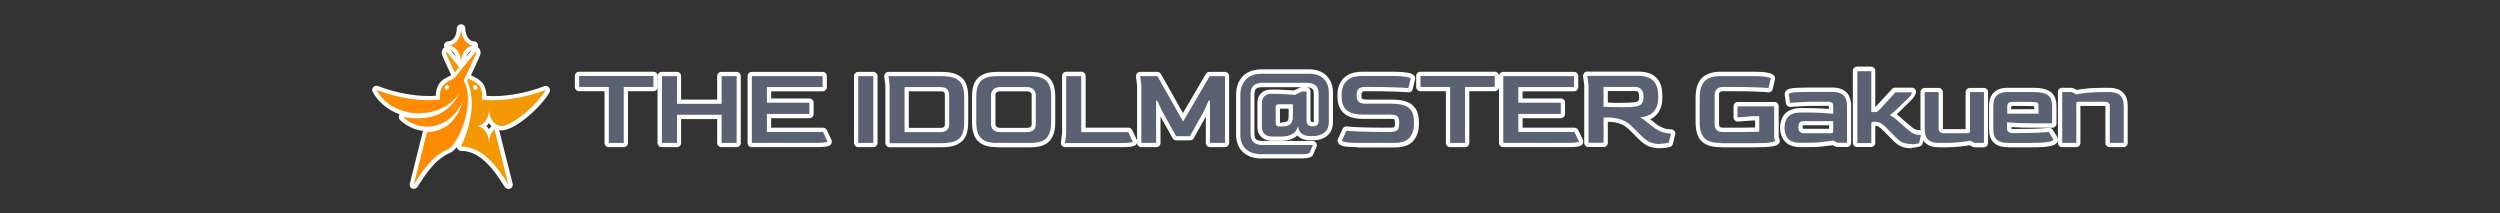 <?xml version="1.0" encoding="UTF-8"?>
<svg id="_2024_rn" data-name="2024_rn" xmlns="http://www.w3.org/2000/svg" viewBox="0 0 176 15">
  <rect x="0" y="0" width="176" height="15" fill="#333333" stroke="none"/>
  <g>
    <g>
      <path d="M42.86,10.36c-.17,0-.3-.13-.3-.3v-3.64h-1.79c-.17,0-.3-.13-.3-.3v-.77c0-.17.13-.3.3-.3h5.23c.17,0,.3.13.3.3v.77c0,.17-.13.3-.3.3h-1.79v3.64c0,.17-.13.3-.3.3h-1.06Z" style="fill: #fff; stroke-width: 0px;"/>
      <path d="M50.79,10.36c-.17,0-.3-.13-.3-.3v-1.68h-2.54v1.68c0,.17-.13.3-.3.3h-1.06c-.17,0-.3-.13-.3-.3v-4.7c0-.17.13-.3.3-.3h1.06c.17,0,.3.13.3.3v1.65h2.54v-1.65c0-.17.13-.3.3-.3h1.06c.17,0,.3.13.3.3v4.7c0,.17-.13.3-.3.3h-1.06Z" style="fill: #fff; stroke-width: 0px;"/>
      <path d="M52.93,10.36c-.17,0-.3-.13-.3-.3v-4.7c0-.17.13-.3.3-.3h4.98c.17,0,.3.13.3.3v.77c0,.17-.13.3-.3.3h-3.62v.5h2.69c.17,0,.3.13.3.3v.79c0,.17-.13.3-.3.3h-2.69v.67h3.65c.12,0,.22.07.27.17l.32.68s.03.08.03.13c0,.3-.32.34-.48.36-.15.02-.41.03-.78.03h-4.37Z" style="fill: #fff; stroke-width: 0px;"/>
      <rect x="60.12" y="5.06" width="1.66" height="5.3" rx=".3" ry=".3" style="fill: #fff; stroke-width: 0px;"/>
      <path d="M62.63,10.36c-.17,0-.3-.13-.3-.3v-4.06l-.08-.6c-.01-.09.02-.17.07-.24.06-.06.14-.1.22-.1h3.71c.48,0,.85.06,1.12.19.3.14.51.35.63.63.11.25.16.55.16.91v1.85c0,.36-.05.67-.16.91-.12.28-.33.49-.63.63-.27.13-.64.19-1.13.19h-3.63ZM66.2,9c.3,0,.32-.11.32-.27v-2.04c0-.08-.02-.15-.07-.21-.02-.02-.1-.05-.26-.05h-2.21v2.57h2.21Z" style="fill: #fff; stroke-width: 0px;"/>
      <path d="M70.19,10.36c-.42,0-.76-.06-1.01-.19-.28-.14-.48-.35-.59-.63-.1-.25-.16-.55-.16-.91v-1.85c0-.35.05-.65.15-.89.11-.28.31-.49.59-.63.26-.13.59-.2,1.03-.2h2.34c.43,0,.76.06,1.01.2.27.14.47.35.59.63.1.25.15.54.15.9v1.85c0,.54-.13.97-.38,1.26-.27.32-.72.47-1.37.47h-2.34ZM70.42,6.43c-.12,0-.21.03-.27.08-.04.03-.07.08-.07.18v2.04c0,.12.04.17.07.19.06.05.15.08.27.08h1.88c.12,0,.21-.02.26-.07.03-.03.07-.08.07-.2v-2.04c0-.07-.02-.13-.08-.18-.04-.03-.1-.08-.25-.08h-1.88Z" style="fill: #fff; stroke-width: 0px;"/>
      <path d="M74.98,10.36c-.09,0-.17-.04-.22-.1-.06-.06-.08-.15-.07-.24l.08-.64v-4.03c0-.17.13-.3.3-.3h1.06c.17,0,.3.13.3.3v3.64h3.01c.12,0,.22.07.27.17l.32.68s.03.08.03.13c0,.3-.32.34-.48.36-.15.02-.41.03-.78.03h-3.81Z" style="fill: #fff; stroke-width: 0px;"/>
      <path d="M85.19,10.36c-.17,0-.3-.13-.3-.3v-1.85l-.85,1.52c-.05.1-.15.15-.26.15h-.97c-.11,0-.21-.06-.26-.15l-.85-1.52v1.85c0,.17-.13.3-.3.3h-1.05c-.17,0-.3-.13-.3-.3v-4.06l-.08-.6c-.01-.09.02-.17.07-.24.06-.06.14-.1.22-.1h1.21c.11,0,.21.06.26.15l1.55,2.75,1.61-2.75c.05-.09.15-.15.26-.15h1.08c.17,0,.3.13.3.3v4.7c0,.17-.13.3-.3.3h-1.06Z" style="fill: #fff; stroke-width: 0px;"/>
      <path d="M88.86,11.16c-.42,0-.76-.07-1.03-.22-.28-.15-.49-.36-.62-.62-.12-.25-.19-.52-.19-.81v-2.82c0-.33.06-.63.18-.9.13-.28.34-.51.61-.67.27-.16.61-.24,1.04-.24h3.28c.54,0,.96.15,1.26.45.3.3.45.7.45,1.2v2.06c0,.42-.14.75-.42.98-.26.21-.6.31-1.02.31h-.14c-.36,0-.65-.09-.85-.27-.03-.02-.05-.05-.08-.07-.11.1-.24.18-.4.25-.2.08-.46.12-.78.12h-.62c-.31,0-.56-.09-.74-.27-.18-.18-.27-.4-.27-.66v-1.74c0-.28.09-.51.27-.69.18-.17.42-.25.73-.25.13,0,.29,0,.48.01.19,0,1.09.06,1.09.06l.42-.2s.09-.03.13-.03h.32c.17,0,.3.13.3.3v2.05l.08.11s.13,0,.15,0c0,0,0-.04,0-.1v-1.86c0-.12,0-.21-.04-.29-.01-.04-.04-.09-.13-.14-.04-.03-.15-.07-.39-.07h-3.05c-.24,0-.35.04-.39.07-.09.05-.12.1-.13.14-.03.09-.05.18-.05.29v2.78c0,.1.02.2.05.29.01.04.04.09.13.14.05.03.16.07.39.07h3.52c.1,0,.2.05.25.13.06.08.07.19.03.28l-.24.56s-.04.07-.07.1c-.06.05-.13.09-.26.12-.1.03-.21.04-.36.04h-2.92ZM90.11,8.66l.19-.05c.16,0,.28-.03.33-.08.06-.07.09-.18.09-.33v-.55h-.61v1.01Z" style="fill: #fff; stroke-width: 0px;"/>
      <path d="M95.53,10.36c-.38,0-.66-.02-.86-.05-.15-.03-.5-.1-.5-.41,0-.04,0-.09.03-.13l.32-.7c.05-.11.16-.17.27-.17.02,0,.03,0,.05,0,.12.02.41.04.88.06.49.02,1.15.03,2,.03h.15c.23,0,.29-.05.29-.05.01-.01.04-.07.04-.19v-.16c0-.13-.03-.18-.03-.19h0s-.08-.03-.3-.03h-1.86c-.62,0-1.06-.12-1.37-.37-.32-.26-.48-.67-.48-1.21v-.13c0-.28.05-.54.16-.77.12-.26.31-.46.58-.62.26-.15.6-.22,1.03-.22h2.18c.38,0,.69.02.93.06.22.04.59.1.59.42l-.17.74c-.03.14-.15.23-.29.23-.01,0-.02,0-.03,0-.14-.02-.44-.03-.92-.05-.49-.02-1.14-.03-1.96-.03,0,0-.11,0-.11,0-.19,0-.24.05-.24.05-.02.03-.06.08-.06.18v.13c0,.06,0,.14.05.17,0,0,.07.06.29.06h1.78c.37,0,.69.04.95.12.31.09.55.25.72.5.17.24.25.56.25.98v.13c0,.47-.13.86-.38,1.16-.26.31-.7.48-1.3.48h-2.66Z" style="fill: #fff; stroke-width: 0px;"/>
      <path d="M102.09,10.36c-.17,0-.3-.13-.3-.3v-3.64h-1.79c-.17,0-.3-.13-.3-.3v-.77c0-.17.13-.3.3-.3h5.23c.17,0,.3.13.3.3v.77c0,.17-.13.3-.3.3h-1.79v3.64c0,.17-.13.3-.3.3h-1.06Z" style="fill: #fff; stroke-width: 0px;"/>
      <path d="M105.83,10.36c-.17,0-.3-.13-.3-.3v-4.7c0-.17.13-.3.3-.3h4.98c.17,0,.3.13.3.3v.77c0,.17-.13.3-.3.3h-3.62v.5h2.69c.17,0,.3.13.3.3v.79c0,.17-.13.3-.3.3h-2.69v.67h3.65c.12,0,.22.07.27.17l.32.68s.03.08.03.13c0,.3-.32.34-.48.36-.15.02-.41.03-.78.03h-4.37Z" style="fill: #fff; stroke-width: 0px;"/>
      <path d="M116.87,10.44c-.24,0-.49-.04-.72-.11-.25-.08-.52-.27-.82-.57l-.58-.58c-.21-.21-.43-.37-.67-.46-.23-.09-.53-.14-.89-.15v1.48c0,.17-.13.3-.3.3h-1.06c-.17,0-.3-.13-.3-.3v-4.06l-.08-.61c-.01-.08.02-.17.07-.24s.14-.1.22-.1h3.54c.39,0,.69.05.93.16.25.12.43.27.56.47.11.18.19.38.22.58.03.18.04.36.04.52v.15c0,.14-.02.29-.05.46-.04.18-.12.35-.22.52-.12.18-.28.33-.49.45-.03.02-.06.03-.09.05.02.02.38.3.38.3.08.06.15.11.19.14.17.1.32.17.44.2.16.05.25.06.3.06h.15c.09,0,.18.05.24.12.06.07.08.17.05.26l-.16.65c-.02.1-.1.18-.19.21-.06.02-.15.04-.29.06-.12.02-.27.03-.44.03ZM113.55,7.24c.19,0,.38,0,.54,0,.2,0,.37,0,.53-.01.16,0,.3-.02.42-.03.21-.02.28-.08.29-.1.03-.03.06-.08.06-.2v-.18c0-.1-.02-.18-.07-.25-.02-.03-.1-.06-.25-.06h-1.88v.81c.12,0,.24.01.36.01Z" style="fill: #fff; stroke-width: 0px;"/>
      <path d="M121.13,10.36c-.43,0-.77-.06-1.02-.19-.28-.14-.48-.35-.59-.64-.1-.25-.15-.55-.15-.9v-1.78c0-.59.14-1.04.42-1.34.29-.3.74-.46,1.34-.46h2.41c.39,0,.69.02.9.07.19.04.53.11.53.42l-.17.73c-.03.14-.16.23-.29.23-.02,0-.04,0-.05,0-.09-.02-.34-.03-.76-.05-.44-.02-1.08-.03-1.93-.03h-.41c-.32,0-.34.11-.34.27v2.04c0,.1.02.17.06.21,0,0,.05.05.28.05h.33c.51,0,.94,0,1.29-.01h.58v-.5h-.17s-1.05.08-1.05.08c-.08,0-.15-.03-.2-.08-.06-.06-.1-.14-.1-.22v-.78c0-.17.13-.3.3-.3h2.58c.17,0,.3.13.3.3v2.18l.05.11s.03.08.03.13c0,.32-.37.38-.59.41-.24.04-.63.06-1.18.06h-2.38Z" style="fill: #fff; stroke-width: 0px;"/>
      <path d="M129.38,10.36s-.09-.01-.14-.03l-.22-.11c-.21.03-.45.06-.73.09-.32.04-.69.05-1.11.05h-.4c-.49,0-.86-.13-1.1-.38-.24-.25-.36-.58-.36-.99s.13-.77.37-1.01c.25-.24.61-.37,1.08-.37h.41c.41,0,.78.01,1.1.03.17.01.33.02.47.03v-.2s.01-.02-.08-.02h-.4c-.57,0-1.06,0-1.44.03-.38.02-.64.03-.77.05-.01,0-.02,0-.03,0-.15,0-.28-.11-.3-.26l-.09-.61c0-.44.51-.46.89-.48.41-.02,1.09-.02,2.04-.02h.4c.32,0,.56.05.75.15.2.1.34.24.43.4.08.15.13.3.15.45.02.13.02.24.02.33v2.56c0,.17-.13.3-.3.3h-.66ZM126.91,8.83s0,.05,0,.12c0,.09.02.12.02.12h1.84v-.25s-1.77,0-1.77,0c-.04,0-.06,0-.08,0Z" style="fill: #fff; stroke-width: 0px;"/>
      <path d="M134.59,10.44c-.25,0-.48-.03-.67-.1-.2-.07-.41-.21-.62-.42l-.68-.69c-.16-.16-.27-.25-.37-.31-.06-.04-.13-.06-.23-.06v1.19c0,.17-.13.3-.3.3h-.98c-.17,0-.3-.13-.3-.3v-5.06c0-.17.13-.3.3-.3h.98c.17,0,.3.13.3.3v2.54c.08-.07.16-.15.26-.27l.45-.49c.17-.18.32-.35.46-.5.06-.06.14-.1.22-.1h1.18c.1,0,.2.05.26.14.05.09.06.2.01.29l-.13.25c-.18.2-.31.34-.46.48l-.42.41c-.11.11-.22.21-.32.3.04.03.08.06.11.09.13.11.27.24.42.37.15.13.32.28.53.45.14.11.27.18.37.19.13.02.21.03.25.03.09,0,.18.05.23.12.05.07.08.17.05.25l-.14.56c-.03.1-.1.18-.2.21-.06.02-.14.04-.24.06-.11.02-.22.03-.33.03Z" style="fill: #fff; stroke-width: 0px;"/>
      <path d="M139,10.36s-.1-.01-.14-.03l-.21-.11c-.2.04-.42.07-.68.1-.3.03-.64.05-1.01.05h-.41c-.31,0-.55-.04-.74-.13-.2-.1-.35-.23-.44-.39-.08-.14-.13-.29-.15-.45-.01-.13-.02-.25-.02-.35v-2.56c0-.17.13-.3.3-.3h.98c.17,0,.3.13.3.3v2.58s.04.02.08.02h1.52v-2.6c0-.17.14-.3.3-.3h.98c.17,0,.3.13.3.3v3.58c0,.17-.13.3-.3.3h-.66Z" style="fill: #fff; stroke-width: 0px;"/>
      <path d="M141.39,10.36c-.32,0-.56-.04-.75-.13-.2-.1-.35-.23-.44-.39-.08-.14-.13-.29-.15-.45-.01-.13-.02-.25-.02-.35v-1.54c0-.09,0-.2.02-.33.02-.16.07-.31.15-.45.09-.16.24-.3.44-.4.19-.1.44-.14.75-.14h1.72c.39,0,.69.04.92.12.27.09.47.24.59.46.11.2.16.44.16.75v1.18c0,.17-.13.3-.3.3h-1.4c-.49,0-.89-.01-1.19-.03l-.28-.02v.12s0,.02.08.02h.41c.29,0,.56,0,.84-.01.27,0,.52-.02.75-.03.23-.01.56-.04.57-.04.1,0,.2.05.26.14l.32.52s.04.1.04.16c0,.46-.63.55-1.88.55h-1.61ZM143.21,7.7v-.22c-.15-.01-.32-.02-.55-.02h-.97c-.07,0-.1.01-.1.01v.22h1.62Z" style="fill: #fff; stroke-width: 0px;"/>
      <path d="M148.52,10.36c-.17,0-.3-.13-.3-.3v-2.58s0-.02-.08-.02h-1.68v2.6c0,.17-.13.3-.3.3h-.98c-.17,0-.3-.13-.3-.3v-3.58c0-.17.13-.3.3-.3h.66s.09.01.13.03l.23.12c.21-.04.45-.07.73-.1.32-.03.69-.05,1.11-.05h.4c.32,0,.56.05.75.14.2.1.34.24.43.4.08.14.13.29.15.45.02.13.02.24.02.33v2.56c0,.17-.13.3-.3.3h-.98Z" style="fill: #fff; stroke-width: 0px;"/>
    </g>
    <g>
      <path d="M42.86,10.06v-3.94h-2.09v-.77h5.23v.77h-2.09v3.94h-1.06Z" style="fill: #5a6172; stroke-width: 0px;"/>
      <path d="M46.6,10.06v-4.7h1.06v1.95h3.14v-1.95h1.06v4.7h-1.06v-1.98h-3.14v1.98h-1.06Z" style="fill: #5a6172; stroke-width: 0px;"/>
      <path d="M52.93,10.06v-4.7h4.98v.77h-3.92v1.1h2.99v.79h-2.99v1.27h3.95l.32.68s-.07.04-.22.06-.39.03-.74.03h-4.37Z" style="fill: #5a6172; stroke-width: 0px;"/>
      <path d="M60.42,10.06v-4.7h1.06v4.7h-1.06Z" style="fill: #5a6172; stroke-width: 0px;"/>
      <path d="M62.63,10.06v-4.06l-.08-.64h3.71c.43,0,.76.05,1,.16.23.11.39.27.48.48.09.21.14.47.14.79v1.85c0,.32-.04.59-.13.8-.09.21-.25.37-.48.48-.23.11-.57.16-1,.16h-3.63ZM63.69,9.3h2.51c.41,0,.62-.19.62-.57v-2.04c0-.15-.05-.29-.14-.4-.09-.11-.25-.16-.49-.16h-2.51v3.17Z" style="fill: #5a6172; stroke-width: 0px;"/>
      <path d="M70.19,10.06c-.37,0-.67-.05-.88-.16s-.36-.27-.45-.48c-.09-.21-.13-.48-.13-.79v-1.85c0-.31.04-.57.13-.78.08-.21.23-.37.45-.48s.51-.16.89-.16h2.34c.37,0,.67.05.88.16.21.11.36.27.45.48.09.21.13.47.13.78v1.85c0,.47-.1.83-.31,1.07s-.59.36-1.14.36h-2.34ZM70.42,9.3h1.88c.2,0,.35-.05.46-.15.11-.1.16-.24.16-.42v-2.04c0-.15-.06-.29-.17-.4s-.26-.16-.46-.16h-1.88c-.19,0-.35.05-.46.15-.12.1-.18.24-.18.41v2.04c0,.18.06.32.17.42s.27.15.47.15Z" style="fill: #5a6172; stroke-width: 0px;"/>
      <path d="M74.98,10.06l.08-.64v-4.06h1.06v3.94h3.31l.32.68s-.07.04-.22.06c-.14.02-.39.03-.74.03h-3.81Z" style="fill: #5a6172; stroke-width: 0px;"/>
      <path d="M80.35,10.06v-4.06l-.08-.64h1.21l1.81,3.2,1.87-3.2h1.08v4.7h-1.06v-2.98h-.09l-.31.7-1.01,1.81h-.97l-1.01-1.81-.32-.7h-.08v2.98h-1.05Z" style="fill: #5a6172; stroke-width: 0px;"/>
      <path d="M88.86,10.86c-.37,0-.66-.06-.89-.18-.22-.12-.39-.29-.49-.49s-.16-.43-.16-.67v-2.82c0-.29.05-.55.16-.77s.27-.41.49-.54.52-.2.89-.2h3.28c.46,0,.81.12,1.05.36.24.24.36.57.36.98v2.06c0,.33-.1.58-.31.74-.21.17-.48.25-.83.25h-.14c-.29,0-.51-.06-.66-.2-.15-.13-.22-.31-.22-.52-.04.14-.1.26-.18.38-.09.11-.21.2-.38.27-.16.07-.39.1-.67.1h-.62c-.23,0-.4-.06-.52-.18s-.18-.27-.18-.45v-1.74c0-.2.06-.35.18-.47.12-.11.29-.17.52-.17.12,0,.28,0,.47.01.19,0,.39.02.6.03.21.01.4.03.56.04l.49-.24h.32v2.05c0,.13.04.23.11.3.07.07.16.1.27.1h.08c.14,0,.24-.03.3-.1.06-.07.09-.17.09-.3v-1.86c0-.14-.01-.28-.06-.4-.05-.12-.13-.22-.26-.29-.13-.07-.31-.11-.55-.11h-3.05c-.23,0-.42.04-.54.11-.13.07-.21.17-.26.29-.05.12-.07.25-.07.4v2.78c0,.14.02.27.07.39.04.12.13.22.26.3.13.07.31.11.54.11h3.52l-.24.56s-.06.03-.13.05-.17.03-.29.03h-2.92ZM90.06,8.9h.24c.26,0,.45-.06.56-.18.11-.12.16-.3.16-.53v-.85h-.96c-.1,0-.16.02-.2.05-.04.03-.05.1-.05.19v1.07c0,.09.02.15.06.19.04.04.1.06.18.06Z" style="fill: #5a6172; stroke-width: 0px;"/>
      <path d="M95.53,10.06c-.36,0-.63-.02-.8-.05-.17-.03-.26-.07-.26-.11l.32-.7c.12.02.43.04.92.06s1.16.03,2.01.03h.15c.23,0,.39-.04.49-.12.1-.08.14-.22.14-.42v-.16c0-.19-.04-.32-.12-.4s-.25-.12-.52-.12h-1.86c-.54,0-.93-.1-1.18-.3s-.37-.53-.37-.98v-.13c0-.23.04-.45.13-.65.09-.2.24-.36.45-.48s.51-.18.88-.18h2.18c.36,0,.66.02.88.06.22.04.34.08.34.12l-.16.67c-.14-.02-.45-.03-.94-.05-.49-.02-1.15-.03-1.98-.03h-.09c-.24,0-.41.04-.5.14-.08.1-.13.22-.13.37v.14c0,.18.05.31.15.4s.26.13.49.13h1.78c.34,0,.63.03.87.1s.42.2.55.38c.13.18.19.45.19.81v.13c0,.4-.1.72-.31.97-.21.25-.56.37-1.07.37h-2.66Z" style="fill: #5a6172; stroke-width: 0px;"/>
      <path d="M102.09,10.06v-3.94h-2.09v-.77h5.23v.77h-2.09v3.94h-1.06Z" style="fill: #5a6172; stroke-width: 0px;"/>
      <path d="M105.83,10.06v-4.7h4.98v.77h-3.92v1.1h2.99v.79h-2.99v1.27h3.95l.32.68s-.07.04-.21.06c-.14.02-.39.03-.74.03h-4.37Z" style="fill: #5a6172; stroke-width: 0px;"/>
      <path d="M116.87,10.14c-.21,0-.42-.03-.63-.1s-.44-.23-.7-.49l-.58-.58c-.23-.24-.49-.42-.77-.53-.28-.11-.63-.17-1.05-.17h-.25v1.78h-1.06v-4.06l-.08-.65h3.54c.34,0,.61.05.8.14.19.09.34.21.43.36.09.15.15.3.18.47.03.17.04.32.04.47v.15c0,.12-.02.25-.05.39-.03.14-.09.29-.18.42-.09.14-.22.26-.39.35s-.39.15-.66.17c.07.04.16.09.26.17.11.08.22.16.33.25.12.09.22.17.32.25s.17.13.22.16c.19.11.36.19.51.23.15.04.27.07.37.07.1,0,.15,0,.17,0l-.16.65s-.13.03-.24.05c-.11.02-.24.03-.39.03ZM114.1,7.55c.2,0,.38,0,.54-.01.16,0,.3-.02.43-.03.23-.03.4-.09.49-.2s.14-.24.14-.4v-.18c0-.17-.05-.31-.14-.43-.09-.12-.25-.18-.49-.18h-2.18v1.39c.23.02.45.03.65.03s.38,0,.55,0Z" style="fill: #5a6172; stroke-width: 0px;"/>
      <path d="M121.13,10.06c-.38,0-.68-.05-.89-.16-.21-.11-.36-.27-.45-.48-.09-.21-.13-.48-.13-.79v-1.78c0-.51.12-.89.34-1.13.23-.24.6-.36,1.12-.36h2.41c.37,0,.65.02.84.06.19.04.29.08.29.12l-.16.66c-.09-.02-.36-.03-.8-.05s-1.09-.03-1.94-.03h-.41c-.43,0-.64.19-.64.57v2.04c0,.18.05.32.14.42s.26.15.5.15h.33c.51,0,.94,0,1.3-.01.35,0,.64-.01.87-.02v-1.09h-.48s-1.05.09-1.05.09v-.78h2.58v2.25l.08.17s-.11.08-.34.12-.6.05-1.14.05h-2.38Z" style="fill: #5a6172; stroke-width: 0px;"/>
      <path d="M126.78,10.06c-.41,0-.7-.09-.88-.28-.18-.19-.27-.45-.27-.78s.09-.61.28-.8c.19-.19.48-.28.87-.28h.41c.4,0,.76.01,1.08.03.32.02.58.04.79.06v-.53s0-.1-.02-.15c-.01-.05-.04-.09-.1-.12-.05-.03-.14-.05-.27-.05h-.4c-.58,0-1.07,0-1.46.03-.39.02-.65.04-.79.05l-.09-.61c0-.07.2-.12.61-.14s1.08-.02,2.03-.02h.4c.27,0,.47.04.62.11.14.07.25.17.31.28.06.11.1.23.11.34.01.11.02.21.02.29v2.56h-.66l-.31-.16c-.22.04-.49.07-.81.11s-.67.05-1.08.05h-.4ZM126.99,9.38h1.83c.12,0,.19-.01.21-.03.02-.02.03-.09.03-.2v-.62h-2.07c-.14,0-.24.03-.3.1-.06.07-.08.18-.08.33s.03.26.1.32.16.1.29.1Z" style="fill: #5a6172; stroke-width: 0px;"/>
      <path d="M134.59,10.14c-.22,0-.41-.03-.57-.08s-.32-.17-.5-.34c-.02-.02-.06-.06-.13-.13-.07-.07-.15-.15-.23-.23-.08-.08-.16-.16-.23-.23-.07-.07-.11-.11-.13-.14-.13-.13-.26-.24-.38-.31-.12-.07-.27-.11-.44-.11-.12,0-.19.01-.21.03-.02.02-.03.09-.03.22v1.25h-.98v-5.06h.98v2.88h.26c.1,0,.18-.04.26-.11.05-.05.14-.14.27-.29.13-.14.28-.31.45-.49.17-.18.32-.35.46-.5h1.18l-.13.25c-.12.13-.26.26-.4.4-.14.14-.28.28-.42.41-.14.13-.26.25-.37.34s-.2.16-.26.2c.16.09.3.18.43.29.13.11.27.23.42.37.15.14.33.29.54.46.19.15.36.24.52.26.16.02.26.04.29.04l-.14.56c-.05.02-.12.03-.22.05-.09.02-.18.03-.27.03Z" style="fill: #5a6172; stroke-width: 0px;"/>
      <path d="M136.55,10.06c-.26,0-.47-.03-.61-.1-.15-.07-.25-.16-.31-.26-.06-.11-.1-.22-.11-.34-.01-.12-.02-.22-.02-.32v-2.56h.98v2.58c0,.12.03.2.12.25.08.05.17.07.27.07h1.58c.12,0,.19-.01.21-.03.02-.02.03-.09.03-.21v-2.66h.98v3.58h-.66l-.3-.16c-.21.04-.47.08-.76.11-.29.03-.62.05-.98.05h-.41Z" style="fill: #5a6172; stroke-width: 0px;"/>
      <path d="M141.39,10.06c-.27,0-.47-.03-.62-.1-.14-.07-.25-.16-.31-.26-.06-.11-.1-.22-.11-.34-.01-.12-.02-.22-.02-.32v-1.54c0-.08,0-.18.02-.29.01-.11.05-.23.11-.34.06-.11.16-.21.31-.28.15-.07.35-.11.61-.11h1.72c.35,0,.63.03.83.1.2.07.34.17.42.32.08.15.12.35.12.6v1.18h-1.4c-.48,0-.87-.01-1.17-.03-.3-.02-.5-.03-.6-.04v.44c0,.21.12.32.38.32h.41c.29,0,.57,0,.84-.01.27,0,.53-.02.76-.03s.41-.03.55-.04l.32.52c0,.17-.53.25-1.58.25h-1.61ZM141.31,8h2.2v-.51c0-.11-.01-.18-.04-.22-.02-.04-.1-.07-.21-.08s-.32-.02-.6-.02h-.97c-.26,0-.38.11-.38.32v.51Z" style="fill: #5a6172; stroke-width: 0px;"/>
      <path d="M145.18,10.06v-3.58h.66l.32.16c.22-.04.49-.08.81-.11.31-.03.67-.05,1.08-.05h.4c.27,0,.47.04.62.11.14.07.25.17.31.28.06.11.1.23.11.34s.02.21.02.29v2.56h-.98v-2.58c0-.21-.13-.32-.38-.32h-1.74c-.1,0-.17,0-.2.03-.03.02-.04.07-.04.15v2.72h-.98Z" style="fill: #5a6172; stroke-width: 0px;"/>
    </g>
  </g>
  <g>
    <g>
      <path d="M32.46,4.71c-.17,0-.3-.13-.3-.3,0-.49-.28-.9-.6-.9-.17,0-.3-.13-.3-.3s.13-.3.3-.3c.33,0,.6-.41.6-.9,0-.17.13-.3.3-.3s.3.13.3.3c0,.49.28.9.6.9.17,0,.3.13.3.3s-.13.3-.3.3c-.33,0-.6.41-.6.9,0,.17-.13.3-.3.3Z" style="fill: #fff; stroke-width: 0px;"/>
      <path d="M31.98,5.4c-.1-.01-.19-.08-.24-.17-.62-1.31-.63-1.4-.64-1.47,0-.1.01-.19.03-.23.03-.1.12-.18.23-.2.02,0,.04,0,.05,0,.09,0,.18.04.24.11.1.13.52.65.89,1.11.09.11.09.27,0,.38l-.3.37c-.06.07-.14.11-.23.11-.01,0-.02,0-.04,0Z" style="fill: #fff; stroke-width: 0px;"/>
      <path d="M35.79,13.3c-.1,0-.2-.05-.26-.14-.77-1.25-1.74-2.54-3.07-2.54-.1,0-.2-.05-.25-.14-.06-.09-.06-.19-.02-.29.78-1.72.94-3.25.45-4.31-.06-.13-.05-.28.02-.41l.06-.1c.04-.07.11-.12.2-.14.02,0,.04,0,.06,0,.06,0,.12.02.17.06.06.04.13.07.2.11.21.1.47.23.66.5.18.26.23.59.24.85.15.01.31.02.47.02,1.13,0,2.44-.26,3.59-.7.04-.01.07-.02.11-.02.08,0,.17.04.23.1.08.1.1.23.04.34-.56,1.01-2.41,2.69-3.39,2.69-.06,0-.11-.02-.16-.03l.95,3.78c.04.14-.04.29-.17.35-.04.02-.08.02-.12.02ZM34.24,8.88c.07.06.13.13.18.21.05-.08.12-.15.18-.21,0,0,0,0,0,0-.07-.06-.13-.13-.18-.21-.05.08-.12.15-.18.21Z" style="fill: #fff; stroke-width: 0px;"/>
      <path d="M29.14,13.3s-.08,0-.12-.02c-.14-.06-.21-.21-.17-.35,0,0,.93-3.71.93-3.72-.59-.06-1.14-.32-1.61-.75-.1-.09-.12-.23-.07-.35,0-.02.02-.04.04-.06-.81-.29-1.49-.84-1.9-1.57-.06-.11-.05-.25.04-.34.06-.07.14-.1.23-.1.04,0,.07,0,.11.02,1.15.45,2.46.7,3.59.7.16,0,.32,0,.47-.02,0-.26.06-.59.24-.85.19-.27.45-.4.66-.5.1-.05.21-.1.24-.15.15-.19,1.29-1.59,1.46-1.81.06-.07.14-.11.24-.11.02,0,.04,0,.05,0,.11.02.2.1.23.2.01.04.04.13.03.23-.01.1-.07.29-.8,1.81l-.05.1c.07.13.13.27.18.48.42,1.72-.66,4.29-1.49,4.63-.22.09-.45.22-.67.4-.21.16-.41.35-.63.61-.39.45-.73.97-.97,1.37-.06.09-.15.14-.26.14Z" style="fill: #fff; stroke-width: 0px;"/>
    </g>
    <g>
      <path d="M33.36,3.2c-.5,0-.9-.54-.9-1.2,0,.66-.4,1.2-.9,1.2.5,0,.9.54.9,1.2,0-.66.4-1.2.9-1.2Z" style="fill: #ff8b00; stroke-width: 0px;"/>
      <path d="M31.42,3.62s-.02.07-.01.11c0,.1.36.84.61,1.37l.3-.37c-.37-.46-.79-.99-.89-1.11Z" style="fill: #f39800; stroke-width: 0px;"/>
      <path d="M34.42,7.67c0,.63.36,1.15.83,1.2.77.06,2.61-1.53,3.17-2.54-1.53.59-3.2.83-4.48.68.02-.22.03-.65-.18-.95-.21-.31-.57-.39-.79-.54-.02.04-.04.08-.05.09h0s-.04.09-.01.15c.48,1.05.43,2.62-.45,4.56,1.51,0,2.55,1.41,3.33,2.68-.2-.78-.8-3.19-.98-3.9-.23.22-.38.58-.38.98,0-.66-.4-1.2-.9-1.2.5,0,.9-.54.9-1.2ZM33.57,6.28c-.06.06-.16.05-.23-.02-.06-.07-.06-.17,0-.23.06-.06.16-.05.23.02.06.07.06.17,0,.23Z" style="fill: #f39800; stroke-width: 0px;"/>
      <path d="M33.52,3.73s0-.08-.01-.11c-.17.22-1.3,1.62-1.46,1.81-.18.22-.64.27-.89.63-.21.3-.2.73-.18.95-1.28.15-2.95-.09-4.48-.68,1.14,2.04,4.38,2.25,5.85.25-.91,1.7-2.36,1.91-3.98,1.66,1.41,1.3,3.53.64,4.2-1.17-.31,1.41-1.32,2.22-2.51,2.23-.09.37-.71,2.83-.93,3.7.29-.48.62-.97,1-1.41.22-.25.44-.48.67-.65.23-.18.47-.33.74-.44.62-.25,1.72-2.64,1.32-4.28-.11-.43-.25-.48-.19-.62.11-.24.83-1.73.85-1.87ZM31.58,6.26c-.06.07-.16.08-.23.02-.06-.06-.06-.16,0-.23.06-.07.16-.08.23-.02.06.06.06.16,0,.23Z" style="fill: #ff8b00; stroke-width: 0px;"/>
    </g>
  </g>
</svg>